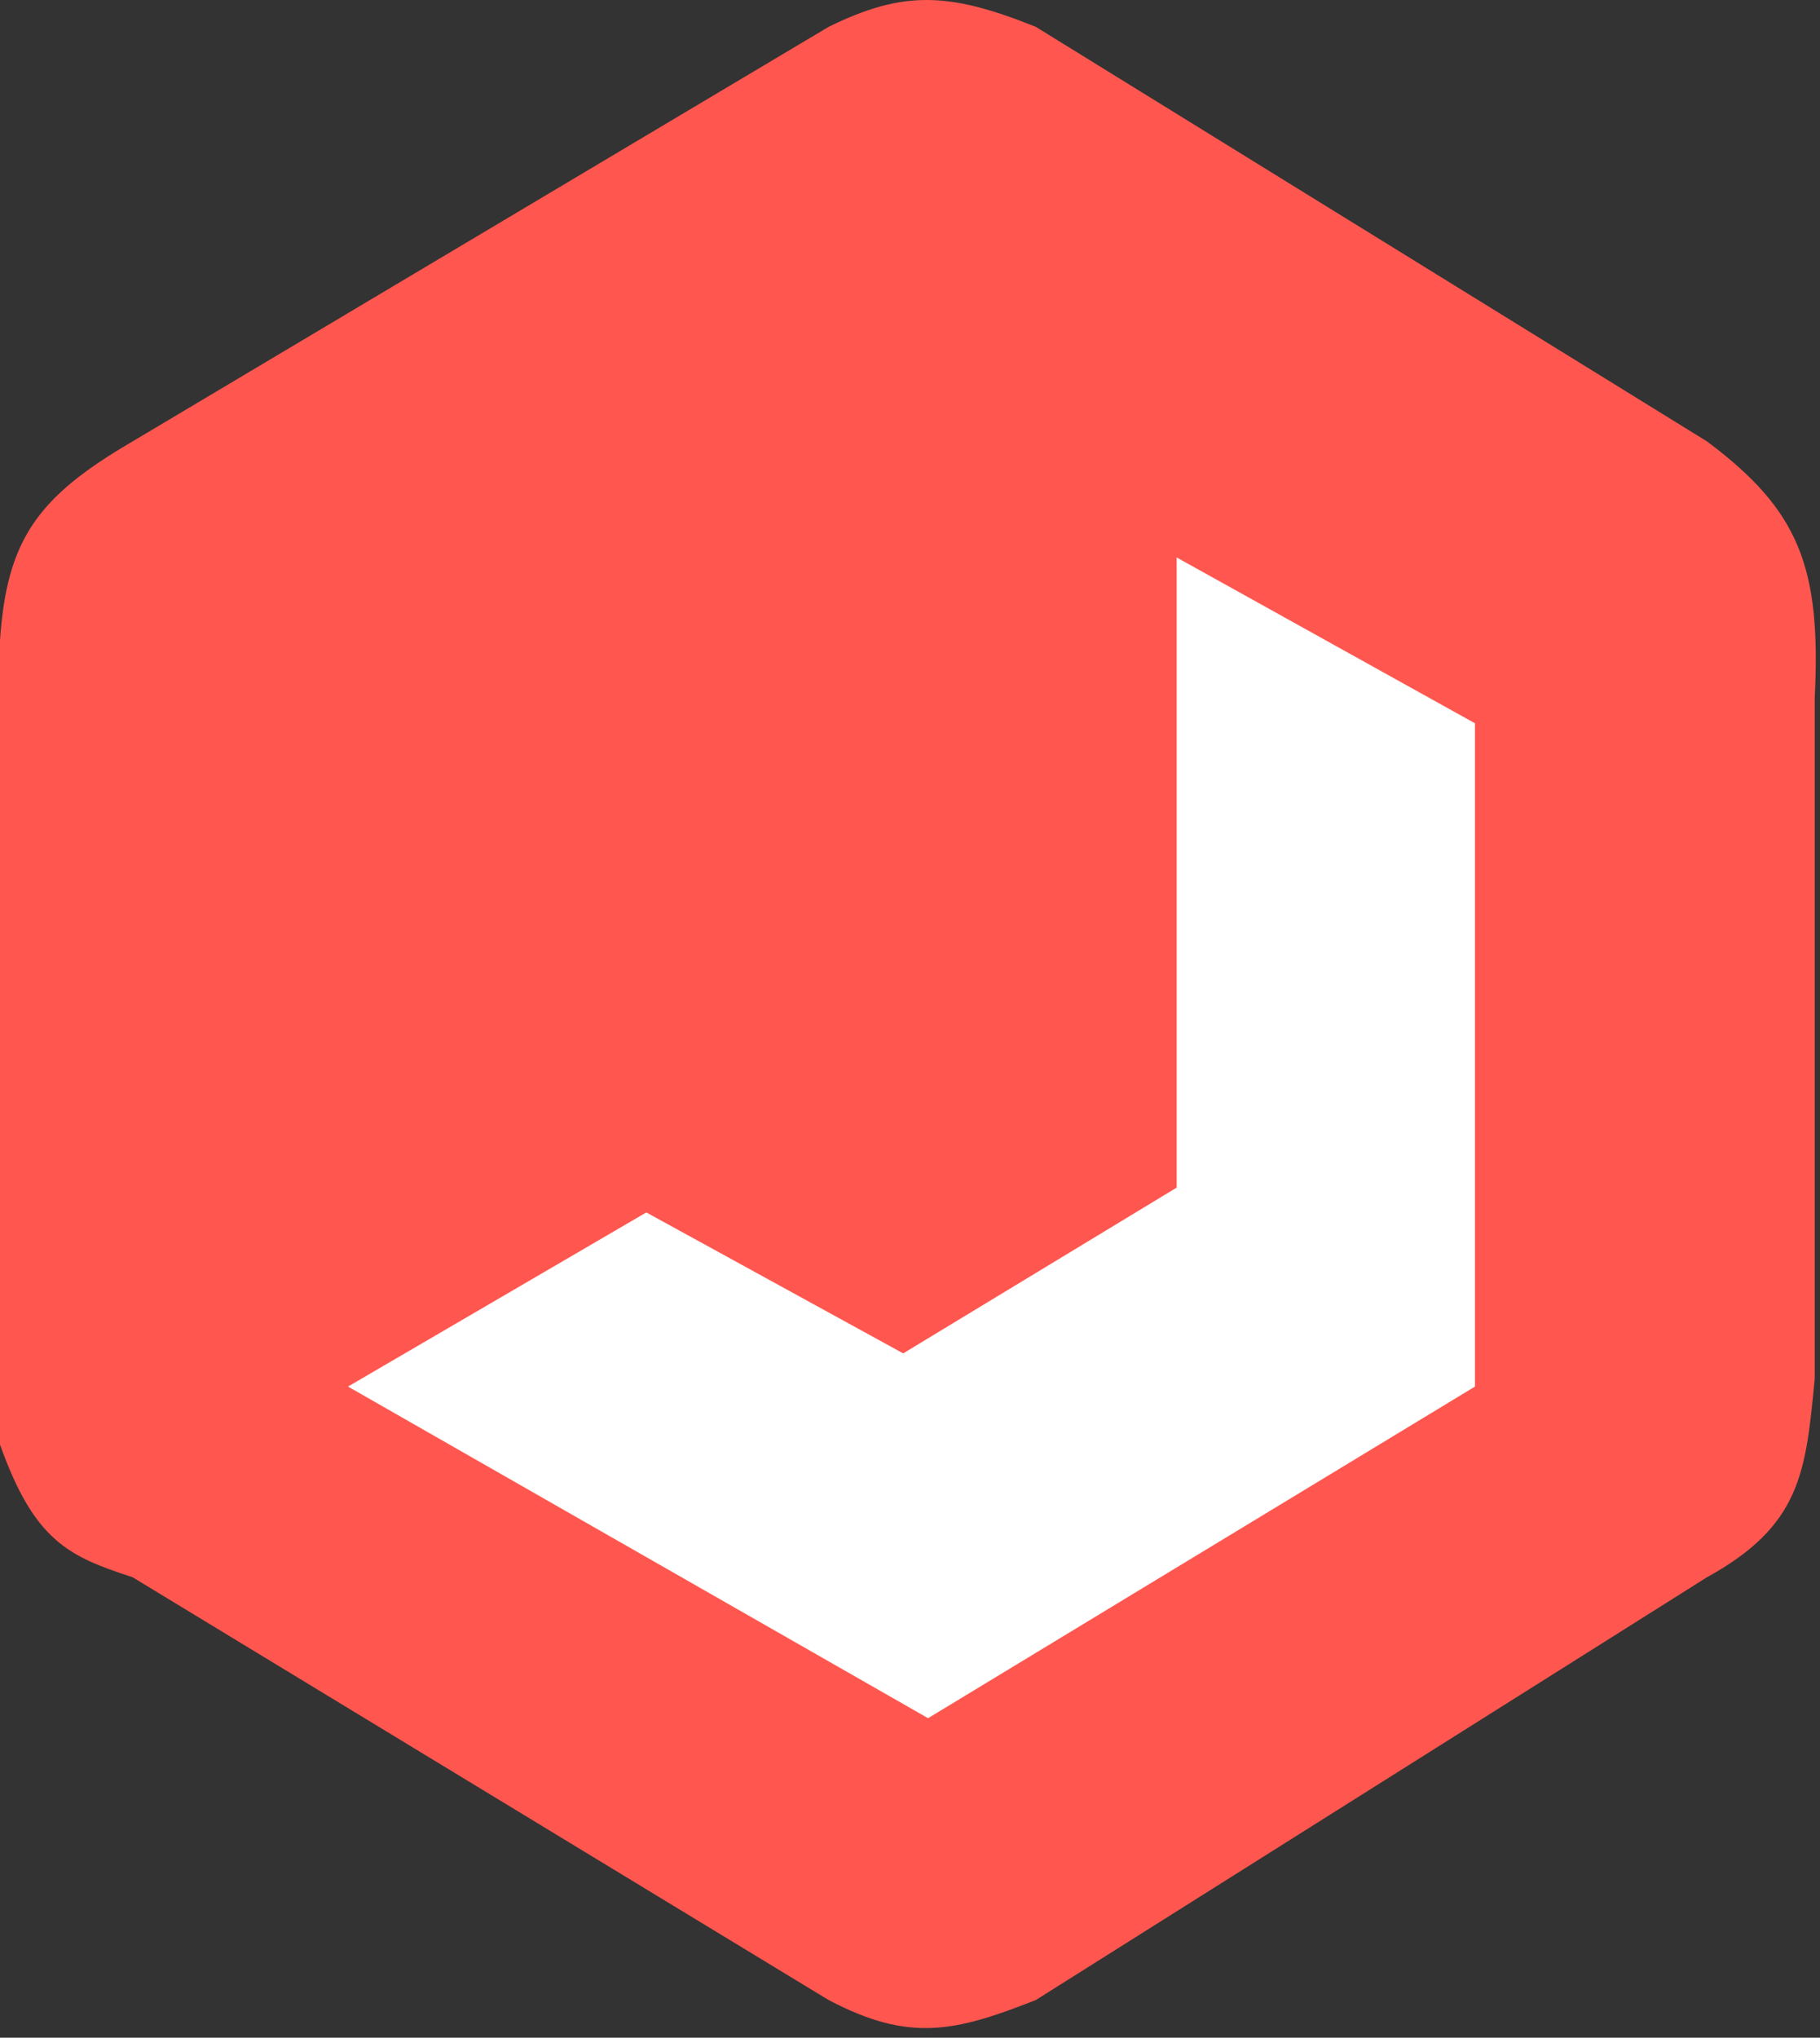 <svg width="42" height="47" viewBox="0 0 42 47" fill="none" xmlns="http://www.w3.org/2000/svg">
<rect x="0" y="0" width="42" height="47" fill="#333333" stroke="none"/>
<path d="M3.06 10.181L19.123 0.619C20.866 -0.238 21.924 -0.174 23.903 0.619L39.392 10.181C41.53 11.777 42.028 13.094 41.878 16.109V31.789L41.877 31.809C41.671 33.97 41.556 35.187 39.392 36.379L23.903 46.131C22.036 46.865 20.99 47.112 19.123 46.131L3.06 36.379C1.588 35.9 0.794 35.547 0 33.319V14.77C0.158 12.445 0.865 11.46 3.06 10.181Z" fill="#ff574f"/>
<path d="M34.038 16.683L27.154 12.858V27.392L20.843 31.216L14.915 27.965L8.031 31.981L21.417 39.63L34.038 31.981V16.683Z" fill="white"/>
</svg>
